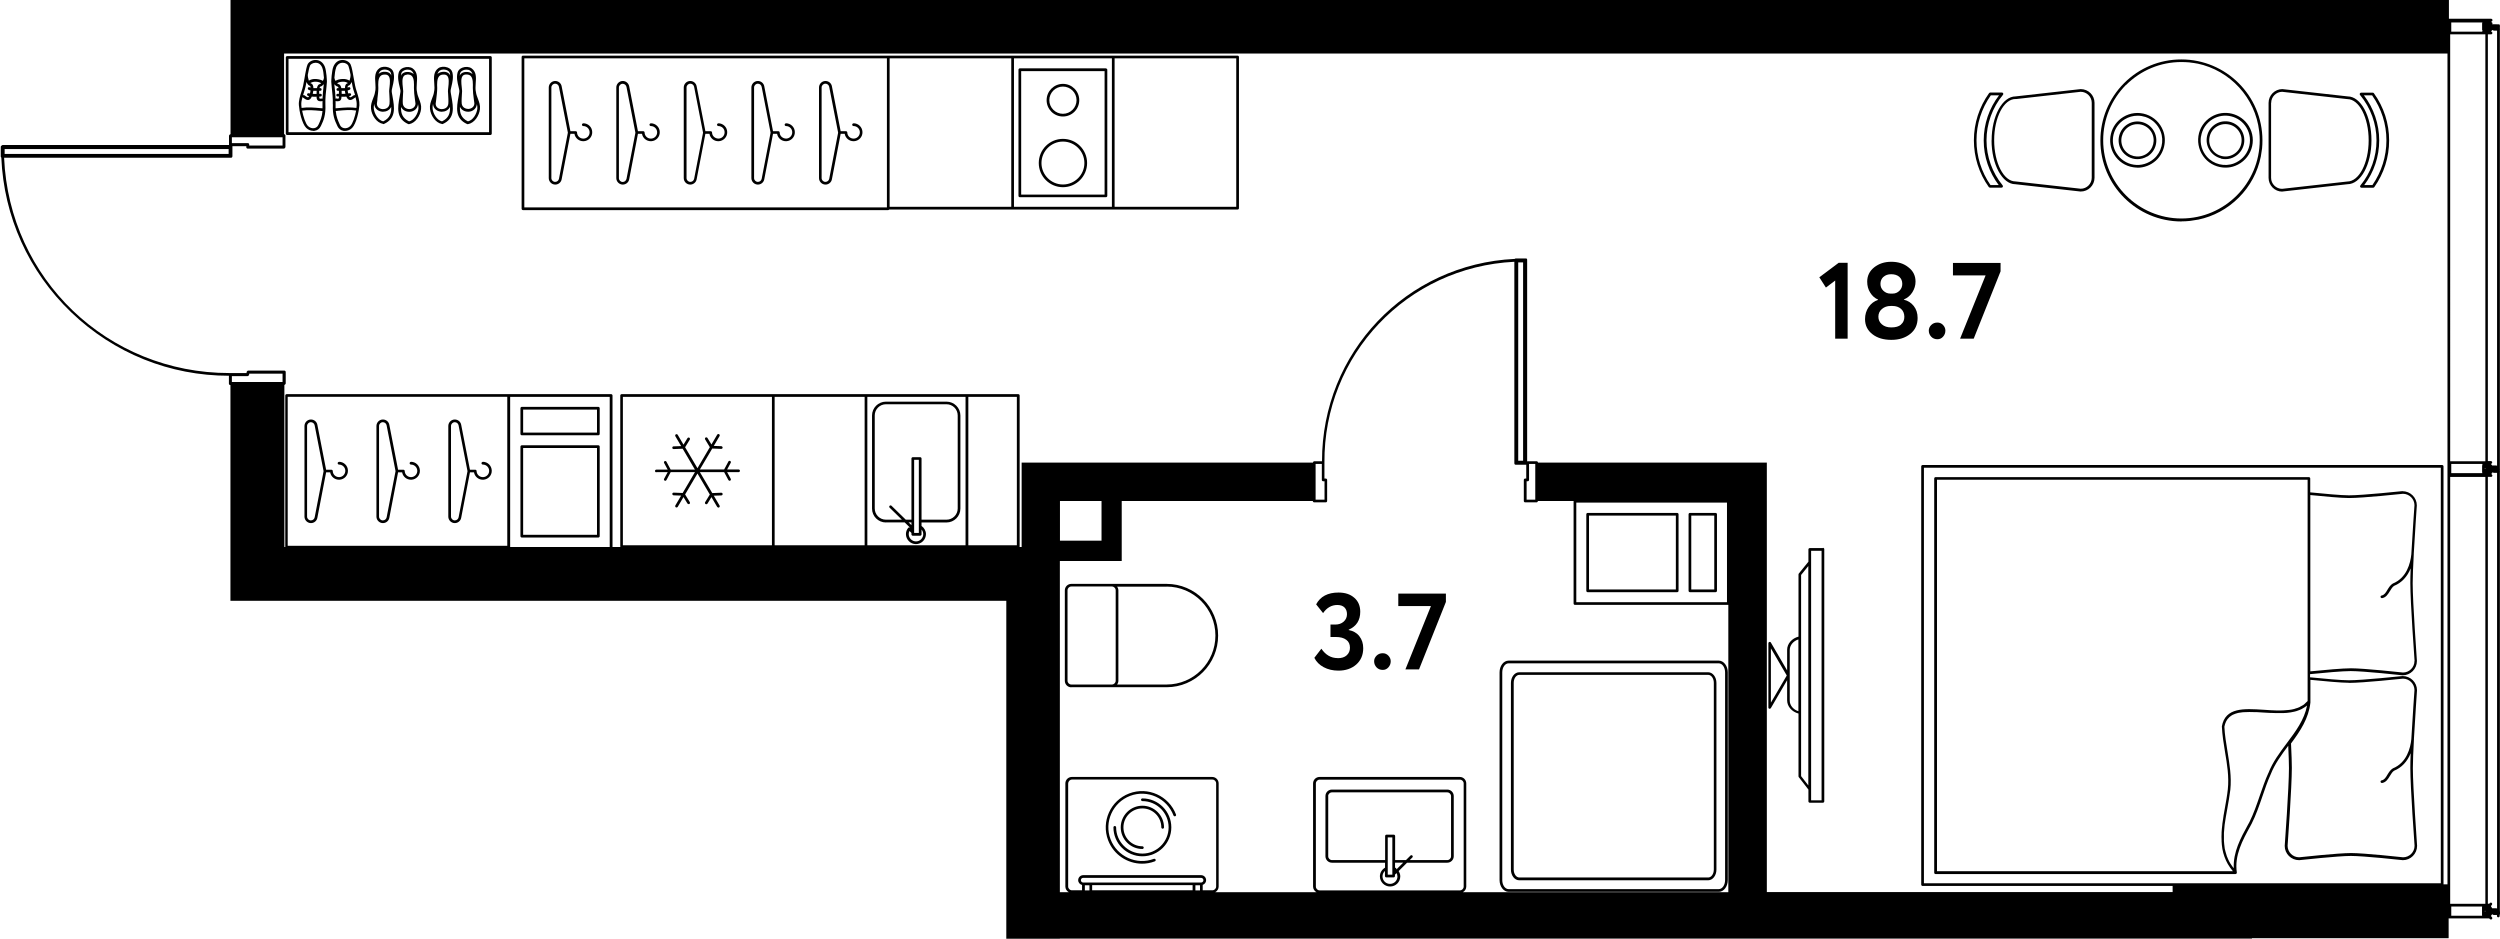<?xml version="1.0" encoding="UTF-8"?>
<svg xmlns="http://www.w3.org/2000/svg" id="_метраж" data-name="метраж" viewBox="0 0 277.01 104.1" width="1281" height="481">
  <path d="M277.13,101.07s0,0,0,0v-.03s-.01-.02-.02-.04c0,0,0,0,0-.01,0,0,0,0,0,0v-.03s0,0,0-.01c0,0,0-.01,0-.02,0,0,0,0,0,0v-48.59s.01-.02.01-.03v-.03s0-.02-.01-.03v-.16s.01-.02.01-.03v-.06s0-.02-.01-.03c0,0,0,0,0,0,0,0,0,0,0,0V3.29s.01-.02.01-.03v-.06s0-.02-.01-.03v-.15s.01-.02.01-.03v-.06s0-.02-.01-.03h0s0,0,0-.01c0,0,0-.01,0-.02,0,0,0,0,0-.01v-.04s0,0,0-.01c0-.03-.01-.05-.03-.07,0,0,0-.02-.01-.02,0,0,0,0,0,0,0,0-.02,0-.03-.01,0,0,0-.01-.02-.01,0,0,0,0-.01,0-.01,0-.02-.01-.04-.01,0,0,0,0,0,0,0,0,0,0-.01,0-.02,0-.04.01-.05.02-.04-.02-.08-.03-.11-.01,0,0-.02,0-.03,0-.01,0-.02-.01-.03-.01h-.49s.04-.05.04-.09c0-.07-.05-.13-.12-.15v-.07c.07-.01.12-.07.12-.15,0-.08-.07-.15-.15-.15h-4.68V0H25.45v14.88h0c-.06,0-.09.04-.12.08-.03.03-.05.06-.05.11v.99s0,.01,0,.02H.19s-.07.01-.1.04h0s0,.02,0,.02t0,0s0,0,0,0c-.07.01-.12.08-.12.15v1.05s0,.01,0,.02c0,.03.01.05.03.07h0s0,.01.01.02H0s0,0,0,0H0s0,0,0,0H0s.02.01.03.02c.28,6.54,3.02,12.63,7.75,17.16,4.73,4.54,10.94,7.04,17.49,7.04v.88c0,.08.07.15.15.15h.02v20.42h0v3.51h86.04v37.47h5.94v-41.89h6.86v-6.65h21.19c0,.08.07.15.15.15h1.29c.08,0,.15-.07.15-.15v-2.34c0-.08-.07-.15-.15-.15h-.15v-1.77s0,0,0,0c0,0,0,0,0,0-.08-11.95,9.15-21.68,21.06-22.27v22.37s0,0,0,0h0s.02.07.04.09c0,0,0,0,0,0,0,0,.01.01.02.02h0s.05.03.08.03h0s0,0,.01,0h1.11s.01,0,.02,0c.02,0,.03,0,.04-.02v1.55h-.12c-.08,0-.15.07-.15.15v2.34c0,.08.07.15.15.15h1.26c.08,0,.15-.07.15-.15h0s3.97,0,3.97,0c0,.01-.01.02-.01.03v11.34c0,.08.07.15.15.15h17.01s0,0,0,0v31.86h-29.44c.22-.12.38-.35.38-.62v-11.44c0-.4-.32-.72-.72-.72h-15.55c-.4,0-.72.32-.72.72v11.44c0,.27.16.5.38.62h-11.23c.22-.12.38-.35.38-.62v-11.44c0-.4-.32-.72-.72-.72h-15.56c-.4,0-.72.32-.72.72v11.44c0,.27.16.5.38.62h-1v5.15h132.21v-.05h21.81v-2.19h4.5l.08.08s.07.04.11.04.08-.01.11-.04c.03-.03.04-.07.04-.11s-.01-.08-.04-.11l-.08-.08v-.12l.08-.08s0-.02,0-.03c0,0,.01,0,.02,0,.01,0,.02.01.03.01,0,0,.02,0,.03,0,0,0,0,0,0,0,0,0,.02,0,.02,0,0,0,0,0,0,0,.03.04.07.06.11.06,0,0,0,0,.01,0,0,0,0,0,.02,0,.01,0,.02,0,.03-.01.01,0,.02.01.03.01,0,0,0,0,.01,0,0,0,0,0,.02,0s0,0,.02,0c0,0,0,0,.01,0,.01,0,.02,0,.03-.01.01,0,.02.01.03.01,0,0,0,0,.02,0,0,0,0,0,.01,0,.01,0,.02,0,.03-.01.01,0,.02.01.03.01,0,0,0,0,.02,0,0,0,0,0,.01,0,0,0,.01,0,.02,0v.11c0,.08.07.15.15.15s.15-.07.15-.15v-.12s0-.01,0-.02c.03-.03.05-.06.05-.11v-.09s0,0,0-.01l-.03-.16ZM145.81,86.88c0-.23.19-.42.42-.42h15.55c.23,0,.42.19.42.42v11.44c0,.23-.19.42-.42.42h-15.55c-.23,0-.42-.19-.42-.42v-11.44ZM271.72,2.49h3.45s-.03.06-.03.09v.72s.02.08.04.11h.02s-.05.07-.06.1h-3.42v-1.02ZM275.29,3.81h.21v47.34h-3.9V3.81h3.69ZM276.13,3.81c.08,0,.15-.07.15-.15,0-.07-.05-.13-.12-.15v-.07s.08-.05.1-.1h0s.02,0,.02,0c0,0,0,0,0,0,.01,0,.02,0,.03-.01.01,0,.02.01.03.01,0,0,0,0,0,0,.03.03.07.06.11.06,0,0,0,0,.01,0,0,0,0,0,.02,0,.01,0,.02,0,.03-.01.01,0,.02.01.03.01,0,0,0,0,.01,0,0,0,0,0,.02,0,.01,0,.02,0,.03-.01.01,0,.02.01.03.01,0,0,0,0,.01,0,0,0,0,0,.02,0s0,0,.02,0c0,0,0,0,.01,0,.01,0,.02,0,.03-.01.01,0,.02.01.03.01,0,0,0,0,.02,0,0,0,0,0,.01,0,0,0,.01,0,.02,0v48.26s-.05-.04-.09-.04h-.46c-.01-.06-.05-.1-.11-.12v-.07c.07-.01.12-.07.12-.15,0-.08-.07-.15-.15-.15h-.33V3.81h.33ZM275.2,51.54h-.02s-.04.08-.04.12v.72s.01.06.03.09h-3.45v-1.02h3.42s.03.07.06.09ZM275.44,51.93h.06v.06h-.06v-.06ZM276.13,52.89c.06,0,.12-.04.14-.09s.01-.12-.03-.16l-.08-.08v-.03c.07-.01.12-.07.12-.15h0s0,0,.01,0c0,0,.02,0,.03,0,0,0,0,0,0,0,0,0,.02,0,.02,0,0,0,0,0,0,0,.03.04.07.06.11.06,0,0,0,0,.01,0,0,0,0,0,.02,0,.01,0,.02,0,.03-.01.01,0,.02.01.03.01,0,0,0,0,.01,0,0,0,0,0,.02,0s0,0,.02,0c0,0,0,0,.01,0,.01,0,.02,0,.03-.01.01,0,.02.01.03.01,0,0,0,0,.02,0,0,0,0,0,.01,0,.01,0,.02,0,.03-.01.01,0,.02.01.03.01,0,0,0,0,.02,0,0,0,0,0,.01,0,0,0,.01,0,.02,0v48.32s-.05-.04-.09-.04h-.46s-.01-.05-.03-.08l-.08-.08v-.12l.08-.08s.04-.07.04-.11-.01-.08-.04-.11c-.06-.06-.15-.06-.21,0l-.08.08h-.15v-47.34h.33ZM271.6,52.89h3.9v47.34h-3.9v-47.34ZM275.44,101.01h.06v.06h-.06v-.06ZM27.52,16.14v-.12c0-.08-.07-.15-.15-.15h-1.77v-.65h5.62v.92h-3.7ZM.4,16.53h24.84v.54H.4v-.54ZM27.47,41.63s.05-.06.05-.11v-.08h3.7v.92h-5.62v-.65h1.75c.05,0,.09-.03.12-.08ZM31.79,60.53v-16.53h24.35v16.53h-24.35ZM67.5,60.66h-11.04v-16.65h11.04v16.65ZM95.77,44.01v16.46h-9.98v-16.46h9.98ZM112.65,44.01v16.46h-5.38v-16.46h5.38ZM106.96,60.47h-10.89v-16.46h10.89v16.46ZM85.49,60.47h-16.53v-16.46h16.53v16.46ZM122.04,59.96h-4.61v-4.4h4.61v4.4ZM146.77,55.41h-.99v-3.96h.69v1.77c0,.08.07.15.15.15h.15v2.04ZM168.79,51.09h-.54v-21.99h.54v21.99ZM170.14,55.41h-.96v-2.04h.12c.08,0,.15-.07.15-.15v-1.77h.69v3.96ZM191.4,66.78h-16.71v-11.04h16.71v11.04ZM195.82,55.56h0v-4.26h-25.38c0-.08-.07-.15-.15-.15h-.99s-.04.02-.06.02v-22.37h0s-.01-.07-.03-.09h0s0,0,0-.01t0,0s0,0-.01-.01h0s-.05-.03-.08-.03c0,0-.01,0-.02,0h-1.11s-.01,0-.02,0c-.02,0-.04.01-.06.02h0s-.01,0-.02.01h0s-.01.01-.02.02h0s0,0,0,0c-12.04.57-21.39,10.38-21.38,22.44h-.85c-.08,0-.15.07-.15.15h-29.14s-3.17,0-3.17,0v9.36h-.24s.02-.02.02-.04v-16.76c0-.08-.07-.15-.15-.15h-43.99c-.08,0-.15.07-.15.15v16.76s.01.03.02.04h-.88v-16.8c0-.08-.07-.15-.15-.15h-11.34s0,0,0,0c0,0,0,0,0,0h-24.65c-.08,0-.15.07-.15.15v16.8h-.1v-17.97s.08-.03.1-.07c.03-.03.05-.06.05-.11v-1.26c0-.08-.07-.15-.15-.15h-4.02c-.06,0-.09.04-.12.08-.03.03-.05.06-.05.11v.08h-1.75s0,0,0,0c0,0,0,0,0,0h0c-.05,0-.11,0-.16,0C11.82,41.37.92,30.93.34,17.49h25.18s0,0,0,0c.04,0,.07-.01.09-.04h0s0,0,.01-.01h0s0,0,0,0h0s0,0,0,0t0,0s.03-.05.04-.09h0s0,0,0-.01v-1.11s0-.01,0-.02c0,0,0,0,0,0h1.54v.12c0,.08.07.15.15.15h4.02c.06,0,.09-.03.12-.08.03-.03.05-.06.05-.11v-1.26c0-.08-.07-.15-.15-.15h0V5.94h239.91v92.13h-.44v-46.35c0-.08-.07-.15-.15-.15h-57.62c-.08,0-.15.07-.15.15v46.38c0,.08.07.15.15.15h27.73v.68h-45v-43.38ZM213.24,97.95v-46.08h57.32v46.08h-57.32ZM121,98.73v-.57h11.14v.57h-11.14ZM132.45,98.17h.51v.57h-.51v-.57ZM133.08,97.87h-13.07c-.14,0-.26-.11-.26-.26s.11-.26.26-.26h13.07c.14,0,.26.12.26.26s-.12.26-.26.26ZM120.19,98.17h.51v.57h-.51v-.57ZM118.35,86.87c0-.23.19-.42.42-.42h15.56c.23,0,.42.19.42.42v11.44c0,.23-.19.42-.42.42h-1.07v-.6c.22-.08.38-.28.38-.52,0-.31-.25-.56-.56-.56h-13.07c-.31,0-.56.25-.56.56,0,.26.19.47.43.53v.59h-1.12c-.23,0-.42-.19-.42-.42v-11.44ZM271.72,101.55v-1.02h3.42s0,.02,0,.03c0,.02-.01.04-.01.06v.84s0,.04.01.06c0,0,0,.02,0,.03h-3.42Z"/>
  <path d="M266.34,54.46h0s-4.45.47-5.95.47h-.02c-.86,0-2.78-.18-4.29-.33v-1.54c0-.08-.07-.15-.15-.15h-41.4c-.08,0-.15.07-.15.15v43.72c0,.08.07.15.15.15h33.26s.04,0,.07-.02c.03-.02.05-.04.07-.07,0,0,0,0,0,0,0,0,0,0,0-.01,0-.02.02-.05.01-.07-.28-1.91.63-3.56,1.51-5.17l.14-.26c.48-.95.83-1.99,1.18-3,.28-.82.57-1.68.93-2.47.45-1.15,1.2-2.17,1.94-3.16.05,1.11.08,1.95.08,2.48,0,2.13-.46,8.55-.47,8.62,0,0,0,0,0,.01,0,.87.71,1.58,1.6,1.58h0s4.32-.47,5.74-.47,5.7.46,5.76.47c.87,0,1.58-.71,1.58-1.59,0-.06-.47-6.49-.47-8.62,0-.71.05-1.91.12-3.19,0-.02,0-.04,0-.06,0,0,0,0,0-.01.14-2.52.34-5.32.34-5.37,0-.87-.71-1.58-1.6-1.58h0s-4.45.47-5.95.47h-.02c-.86,0-2.78-.18-4.29-.33v-.35c1.59-.16,3.61-.34,4.51-.34,1.42,0,5.7.46,5.76.47.87,0,1.58-.71,1.58-1.59,0-.06-.47-6.49-.47-8.62,0-.71.05-1.91.12-3.19,0-.02,0-.04,0-.06,0,0,0,0,0-.01.14-2.52.34-5.32.34-5.37,0-.87-.71-1.58-1.6-1.58ZM214.69,96.62v-43.42h41.1v24.54c-.07.08-.14.14-.21.2-.07.06-.13.13-.2.19-.1.08-.22.13-.33.19-.06.03-.11.07-.17.1-.14.07-.3.11-.46.16-.04.01-.07.03-.11.04-.19.05-.39.09-.6.11,0,0,0,0-.01,0-.86.11-1.83.05-2.77-.02-2.2-.14-4.27-.28-4.65,1.84.04.95.2,1.91.35,2.84.23,1.35.46,2.75.31,4.14-.07.67-.2,1.37-.32,2.05-.05.3-.11.6-.16.91,0,0,0,.01,0,.02-.05.29-.09.59-.13.88,0,.02,0,.04,0,.06-.04.28-.06.57-.08.85,0,.03,0,.05,0,.08-.01.27-.02.55,0,.82,0,.03,0,.07,0,.1.01.26.04.53.08.79,0,.04.01.07.02.11.05.26.11.51.2.75.01.04.03.07.04.11.09.25.2.49.33.72.02.04.04.07.06.1.14.24.3.47.49.69.01.01.02.03.03.04h-32.77ZM251.43,85.74c-.36.79-.65,1.65-.94,2.48-.34,1-.7,2.04-1.16,2.96l-.14.25c-.83,1.51-1.67,3.06-1.59,4.85-.05-.07-.11-.13-.16-.2-.08-.11-.16-.23-.23-.34-.09-.14-.16-.29-.23-.44-.05-.12-.11-.24-.15-.36-.05-.15-.1-.31-.14-.47-.03-.12-.06-.24-.09-.36-.03-.16-.05-.33-.06-.5-.01-.12-.03-.24-.03-.36,0-.18,0-.36,0-.54,0-.12,0-.23,0-.35.01-.19.03-.39.05-.58.01-.11.02-.21.03-.32.03-.22.06-.44.1-.66.01-.08.02-.16.04-.25.05-.3.1-.6.16-.9.12-.69.25-1.39.33-2.07.15-1.43-.09-2.85-.31-4.22-.15-.92-.31-1.87-.35-2.77.04-.21.1-.38.17-.54.02-.05.05-.09.07-.13.06-.11.13-.21.22-.29.03-.03.06-.07.09-.1.12-.1.24-.19.39-.27.02,0,.04-.02.06-.02.13-.06.27-.11.42-.15.05-.01.11-.02.16-.04.14-.03.28-.05.43-.06.05,0,.09-.01.14-.01.2-.01.4-.02.62-.02.15,0,.31,0,.47.01.1,0,.2,0,.3,0,.26.01.53.03.8.05.24.02.48.03.72.04.03,0,.06,0,.1,0,.21.01.41.02.61.02.06,0,.12,0,.18,0,.17,0,.34,0,.51,0,.08,0,.15,0,.22-.01.15,0,.3-.02.45-.04.08,0,.16-.02.23-.03.14-.02.27-.05.4-.08.08-.02.16-.04.23-.06.12-.04.24-.08.36-.13.07-.03.15-.06.22-.1.11-.06.21-.12.32-.19.07-.05.13-.09.2-.14.03-.02.05-.03.08-.06-.31,1.59-1.26,2.86-2.26,4.19-.77,1.03-1.56,2.08-2.03,3.3ZM260.38,75.73h.02c1.51,0,5.79-.45,5.96-.47.71,0,1.28.58,1.28,1.27,0,.04-.21,2.9-.35,5.45-.1.97-.5,2.6-2.05,3.23-.28.17-.44.44-.6.7-.18.31-.34.57-.64.63-.08.01-.14.09-.12.17.01.07.08.12.15.12,0,0,.02,0,.03,0,.43-.08.64-.43.85-.77.15-.24.28-.47.47-.59.84-.34,1.46-1.01,1.84-1.94-.03.65-.04,1.22-.04,1.63,0,2.14.46,8.57.47,8.63,0,.71-.58,1.28-1.27,1.28-.18-.02-4.34-.47-5.77-.47s-5.6.45-5.76.47c-.71,0-1.28-.57-1.28-1.28.02-.22.47-6.52.47-8.63,0-.57-.03-1.48-.09-2.71,1.03-1.39,1.96-2.78,2.15-4.54v-2.52c1.51.15,3.42.33,4.29.33ZM267.64,73.3c0,.71-.58,1.28-1.27,1.28-.18-.02-4.34-.47-5.77-.47-.91,0-2.92.18-4.51.34v-19.55c1.51.15,3.42.33,4.29.33h.02c1.51,0,5.79-.45,5.96-.47.71,0,1.28.58,1.28,1.27,0,.04-.21,2.9-.35,5.45-.1.97-.5,2.6-2.05,3.23-.28.17-.44.44-.6.7-.18.31-.34.57-.64.63-.08.01-.14.09-.12.17.01.07.08.12.15.12,0,0,.02,0,.03,0,.43-.08.64-.43.85-.77.15-.24.28-.47.47-.59.84-.34,1.46-1.01,1.84-1.94-.03.65-.04,1.22-.04,1.63,0,2.14.46,8.57.47,8.63Z"/>
  <path d="M202.04,60.78h-1.46c-.08,0-.15.07-.15.15v1.36l-1.07,1.32s-.03.06-.03.09v6.9c-.73.19-1.26.78-1.26,1.47v2.28l-1.8-3.09c-.03-.06-.1-.09-.17-.07-.07.02-.11.08-.11.14v7.13c0,.07.05.13.11.14.01,0,.03,0,.04,0,.05,0,.1-.03.13-.08l1.8-3.09v2.23c0,.69.53,1.28,1.26,1.47v6.96s.01.07.03.09l1.07,1.38v1.31c0,.08.07.15.15.15h1.46c.08,0,.15-.07.15-.15v-27.97c0-.08-.07-.15-.15-.15ZM196.27,77.93v-6.03l1.76,3.01-1.76,3.01ZM198.36,77.7v-5.62c0-.52.4-1,.96-1.17v7.96c-.56-.17-.96-.65-.96-1.17ZM199.62,86.07v-22.31l.8-.99v24.33l-.8-1.03ZM201.89,88.75h-1.16v-27.67h1.16v27.67Z"/>
  <path d="M94.54,13.68c-.08,0-.15.07-.15.15,0,.08.07.15.15.15.38,0,.69.3.7.68,0,.38-.28.69-.66.71-.01,0-.03,0-.04,0-.36,0-.66-.27-.69-.63v-.04c0-.08-.07-.15-.15-.15h-.59l-.97-4.98c-.06-.34-.36-.59-.71-.59-.4,0-.72.33-.72.72v10.05c0,.4.33.72.72.72.35,0,.65-.25.71-.59l.97-5.04h.45c.08.47.49.82.98.82.02,0,.04,0,.05,0,.54-.03.96-.48.94-1.02-.02-.54-.45-.97-1-.97ZM91.84,19.83c-.04.2-.21.34-.42.34-.23,0-.42-.19-.42-.42v-10.05c0-.23.19-.42.42-.42.2,0,.38.14.42.35l.99,5.08-.99,5.13Z"/>
  <path d="M87.05,13.68c-.08,0-.15.07-.15.15,0,.08.07.15.15.15.38,0,.69.3.69.68.01.38-.28.69-.66.71-.37,0-.7-.26-.73-.63v-.04c0-.08-.07-.15-.15-.15h-.59l-.97-4.98c-.06-.34-.36-.59-.71-.59-.4,0-.72.33-.72.72v10.05c0,.4.33.72.72.72.35,0,.65-.25.71-.59l.97-5.04h.45c.08.47.49.82.98.82.02,0,.04,0,.05,0,.54-.03.96-.48.94-1.02-.01-.54-.45-.97-1-.97ZM84.35,19.83c-.04.2-.21.34-.42.34-.23,0-.42-.19-.42-.42v-10.05c0-.23.19-.42.42-.42.2,0,.38.14.42.35l.99,5.08-.99,5.13Z"/>
  <path d="M79.55,13.68c-.08,0-.15.07-.15.15,0,.08.07.15.15.15.38,0,.69.3.69.68.01.38-.28.69-.66.71-.38,0-.7-.26-.73-.63v-.04c0-.08-.07-.15-.15-.15h-.59l-.97-4.98c-.06-.34-.36-.59-.71-.59-.4,0-.72.33-.72.72v10.05c0,.4.33.72.72.72.35,0,.65-.25.71-.59l.97-5.04h.45c.08.47.49.82.98.82.02,0,.04,0,.05,0,.54-.03.96-.48.94-1.02-.01-.54-.45-.97-1-.97ZM76.86,19.83c-.04.2-.21.34-.42.34-.23,0-.42-.19-.42-.42v-10.05c0-.23.19-.42.42-.42.2,0,.38.14.42.35l.99,5.08-.99,5.13Z"/>
  <path d="M72.06,13.68c-.08,0-.15.07-.15.15,0,.08.07.15.15.15.38,0,.69.3.7.68.01.38-.28.69-.66.71-.01,0-.03,0-.04,0-.36,0-.66-.27-.69-.63v-.04c0-.08-.07-.15-.15-.15h-.59l-.97-4.98c-.07-.34-.36-.59-.71-.59-.4,0-.72.33-.72.72v10.05c0,.4.33.72.72.72.35,0,.65-.25.71-.59l.97-5.04h.45c.08.47.49.82.98.82.02,0,.04,0,.05,0,.54-.03.96-.48.94-1.02-.01-.54-.45-.97-1-.97ZM69.36,19.83c-.04.2-.21.35-.42.35-.23,0-.42-.19-.42-.42v-10.05c0-.23.19-.42.42-.42.2,0,.38.15.42.35l.99,5.08-.99,5.13Z"/>
  <path d="M64.57,13.68c-.08,0-.15.07-.15.15,0,.08.07.15.15.15.38,0,.69.3.7.68.01.38-.28.69-.66.71-.01,0-.03,0-.04,0-.36,0-.66-.27-.69-.63v-.04c0-.08-.07-.15-.15-.15h-.59l-.97-4.98c-.06-.34-.36-.59-.71-.59-.4,0-.72.33-.72.72v10.05c0,.4.33.72.72.72.35,0,.65-.25.71-.59l.97-5.04h.45c.08.47.49.82.98.82.02,0,.04,0,.05,0,.54-.03.96-.48.94-1.02-.01-.54-.45-.97-1-.97ZM61.87,19.83c-.04.2-.21.34-.42.34-.23,0-.42-.19-.42-.42v-10.05c0-.23.19-.42.42-.42.2,0,.38.14.42.35l.99,5.08-.99,5.13Z"/>
  <path d="M53.43,51.22c-.08,0-.15.07-.15.15s.07.15.15.15c.38,0,.69.3.7.68s-.28.69-.66.71c-.01,0-.03,0-.04,0-.36,0-.66-.27-.69-.63v-.04c0-.08-.07-.15-.15-.15h-.59l-.97-4.98c-.06-.34-.36-.59-.71-.59-.4,0-.72.33-.72.72v10.05c0,.4.33.72.72.72.35,0,.65-.25.71-.59l.97-5.04h.45c.08.47.49.82.98.82.02,0,.04,0,.05,0,.54-.03.96-.48.94-1.02-.02-.54-.45-.97-1-.97ZM50.74,57.37c-.04.2-.21.34-.42.34-.23,0-.42-.19-.42-.42v-10.05c0-.23.19-.42.42-.42.2,0,.38.14.42.35l.99,5.08-.99,5.13Z"/>
  <path d="M45.46,51.22c-.08,0-.15.07-.15.15s.07.15.15.15c.38,0,.69.3.7.68s-.28.69-.66.71c-.01,0-.03,0-.04,0-.36,0-.66-.27-.69-.63v-.04c0-.08-.07-.15-.15-.15h-.59l-.97-4.98c-.06-.34-.36-.59-.71-.59-.4,0-.72.33-.72.72v10.05c0,.4.33.72.72.72.35,0,.65-.25.71-.59l.97-5.04h.45c.08.47.49.82.98.82.02,0,.04,0,.05,0,.54-.03.96-.48.94-1.02-.02-.54-.45-.97-1-.97ZM42.76,57.37c-.04.2-.21.34-.42.34-.23,0-.42-.19-.42-.42v-10.05c0-.23.19-.42.42-.42.2,0,.38.14.42.35l.99,5.08-.99,5.13Z"/>
  <path d="M37.48,51.22c-.08,0-.15.07-.15.15s.07.15.15.15c.38,0,.69.3.7.68,0,.38-.28.69-.66.71-.01,0-.03,0-.04,0-.36,0-.66-.27-.69-.63v-.04c0-.08-.07-.15-.15-.15h-.59l-.97-4.98c-.06-.34-.36-.59-.71-.59-.4,0-.72.33-.72.72v10.05c0,.4.33.72.72.72.35,0,.65-.25.71-.59l.97-5.04h.45c.08.47.49.82.98.82.02,0,.04,0,.05,0,.54-.03.96-.48.94-1.02-.01-.54-.45-.97-1-.97ZM34.78,57.37c-.04.2-.21.34-.42.34-.23,0-.42-.19-.42-.42v-10.05c0-.23.19-.42.42-.42.2,0,.38.14.42.35l.99,5.08-.99,5.13Z"/>
  <path d="M72.67,52.36h1.26l-.4.74c-.04.07-.01.16.06.2.02.01.05.02.07.02.05,0,.11-.03.13-.08l.47-.88h2.69l-1.36,2.31-1-.04s0,0,0,0c-.08,0-.15.06-.15.14,0,.08.06.15.14.16l.84.03-.64,1.09c-.04.07-.02.16.05.21.02.01.05.02.08.02.05,0,.1-.03.13-.07l.64-1.09.44.72s.08.07.13.07c.03,0,.05,0,.08-.02.07-.04.09-.13.05-.21l-.52-.85,1.37-2.32,1.37,2.33-.52.85c-.04.07-.02.16.05.21.02.01.05.02.08.02.05,0,.1-.03.13-.07l.44-.72.64,1.09s.08.07.13.07c.03,0,.05,0,.08-.02.07-.04.09-.13.05-.21l-.64-1.09.84-.03c.08,0,.15-.07.14-.16,0-.08-.07-.14-.15-.14,0,0,0,0,0,0l-1,.04-1.37-2.32h2.69l.47.88s.08.08.13.08c.02,0,.05,0,.07-.02.07-.04.1-.13.06-.2l-.4-.74h1.27c.08,0,.15-.07.15-.15s-.07-.15-.15-.15h-1.27l.4-.74c.04-.07.01-.16-.06-.2-.07-.04-.17-.01-.2.06l-.47.88h-2.69l1.37-2.32,1,.04s0,0,0,0c.08,0,.15-.06.15-.14,0-.08-.06-.15-.14-.16l-.84-.03.64-1.09c.04-.07.02-.16-.05-.21-.07-.04-.16-.02-.21.05l-.64,1.09-.44-.72c-.04-.07-.14-.09-.21-.05-.07.04-.09.13-.05.21l.52.86-1.37,2.33-1.37-2.32.52-.85c.04-.07.02-.16-.05-.21-.07-.04-.16-.02-.21.05l-.44.72-.64-1.09c-.04-.07-.14-.1-.21-.05-.07.04-.09.13-.05.21l.64,1.09-.84.03c-.08,0-.15.07-.14.16,0,.08.07.14.15.14,0,0,0,0,0,0l1-.04,1.36,2.32h-2.69l-.47-.88c-.04-.07-.13-.1-.2-.06-.07.04-.1.13-.06.2l.4.74h-1.26c-.08,0-.15.07-.15.15s.07.15.15.15Z"/>
  <path d="M98.13,57.93h2.08l.62.61h0s.13.12.13.12h0s-.14-.13-.14-.13c-.03-.03-.07-.06-.12-.04-.04,0-.08.02-.11.06-.16.2-.24.43-.24.68,0,.61.5,1.11,1.11,1.11s1.11-.5,1.11-1.11c0-.36-.19-.7-.49-.9v-.39h2.77c.85,0,1.54-.69,1.54-1.54v-10.32c0-.85-.69-1.54-1.54-1.54h-6.72c-.85,0-1.54.69-1.54,1.54v10.32c0,.85.69,1.54,1.54,1.54ZM101.78,57.78v1.32h-.52v-8.11h.52v6.78ZM100.96,58.24l-.32-.31h.32v.31ZM102.27,59.23c0,.44-.36.81-.8.81s-.81-.36-.81-.81c0-.12.03-.24.08-.35l.22.22v.16c0,.08.07.15.15.15h.82c.08,0,.15-.07.15-.15v-.54c.12.14.19.32.19.52ZM96.89,46.07c0-.68.56-1.24,1.24-1.24h6.72c.69,0,1.24.56,1.24,1.24v10.32c0,.69-.56,1.24-1.24,1.24h-2.77v-6.78c0-.08-.07-.15-.15-.15h-.82c-.08,0-.15.07-.15.15v6.78h-.63l-1.58-1.54c-.06-.06-.15-.06-.21,0-.06.06-.06.15,0,.21l1.36,1.33h-1.77c-.69,0-1.24-.56-1.24-1.24v-10.32Z"/>
  <path d="M122.53,7.58h-9.55c-.08,0-.15.07-.15.15v13.99c0,.08.07.15.15.15h9.55c.08,0,.15-.07.15-.15V7.74c0-.08-.07-.15-.15-.15ZM122.38,21.58h-9.25V7.89h9.25v13.69Z"/>
  <path d="M117.76,20.76c1.48,0,2.68-1.2,2.68-2.68s-1.2-2.68-2.68-2.68-2.68,1.2-2.68,2.68,1.2,2.68,2.68,2.68ZM117.76,15.7c1.31,0,2.38,1.07,2.38,2.38s-1.07,2.38-2.38,2.38-2.38-1.07-2.38-2.38,1.07-2.38,2.38-2.38Z"/>
  <path d="M117.76,12.92c1,0,1.81-.81,1.81-1.81s-.81-1.81-1.81-1.81-1.81.81-1.81,1.81.81,1.81,1.81,1.81ZM117.76,9.6c.83,0,1.51.68,1.51,1.51s-.68,1.51-1.51,1.51-1.51-.68-1.51-1.51.68-1.51,1.51-1.51Z"/>
  <path d="M137.13,6.17H57.88c-.08,0-.15.07-.15.15v16.83c0,.08.07.15.15.15h40.51s.09-.03.11-.06h38.63c.08,0,.15-.07.15-.15V6.32c0-.08-.07-.15-.15-.15ZM58.03,6.47h40.21v16.53h-40.21V6.47ZM98.54,6.47h13.49v16.46h-13.49V6.47ZM112.33,22.93V6.47h10.86v16.46h-10.86ZM136.98,22.93h-13.49V6.47h13.49v16.46Z"/>
  <path d="M54.27,6.22h-22.54c-.08,0-.15.07-.15.15v8.45c0,.08.07.15.15.15h22.54c.08,0,.15-.07.15-.15V6.37c0-.08-.07-.15-.15-.15ZM54.12,14.66h-22.24V6.52h22.24v8.15Z"/>
  <path d="M44.28,9.94c.02.11.03.22,0,.34-.02.15-.05.3-.08.46-.21,1.18-.42,2.4.96,3.02.02,0,.04.01.06.01,0,0,.02,0,.03,0,.73-.13,1.25-.95,1.33-1.67.05-.42-.09-.79-.23-1.15-.09-.24-.18-.46-.21-.71-.08-.3-.05-.66-.03-1,.05-.63.09-1.27-.47-1.66-.25-.17-.66-.2-1-.07-.28.1-.48.3-.54.54-.15.55-.01,1.1.11,1.6.03.1.05.21.07.31ZM45.03,8.26c.22,0,.4.04.52.16.28.28.25.88.24,1.33h0s0,.01,0,.02c0,.38.05.82.11,1.25.02.17.04.33.06.46,0,.39-.32.59-.63.62-.32.01-.7-.15-.77-.57-.03-.35,0-.72.02-1.08,0-.11.01-.21.02-.33,0-.12-.02-.27-.04-.44-.05-.44-.11-.99.11-1.25.08-.09.2-.14.36-.15ZM46.29,12.06c-.07.58-.48,1.27-1.04,1.4-.75-.35-.92-.92-.89-1.6.18.37.55.54.9.54.03,0,.05,0,.08,0,.42-.03.85-.31.9-.85.04.17.07.34.05.52ZM44.75,7.78c.11-.04.23-.06.34-.06.15,0,.29.03.39.1.15.1.23.24.28.4-.18-.17-.43-.25-.74-.24-.25.01-.44.1-.58.25-.04.05-.07.12-.09.18,0-.1.02-.19.04-.28.05-.2.25-.3.36-.34Z"/>
  <path d="M42.37,13.76s.02,0,.03,0c.02,0,.04,0,.06-.01,1.38-.62,1.17-1.84.96-3.02-.03-.15-.05-.31-.08-.46h0c-.02-.11-.02-.23,0-.34.02-.1.05-.21.07-.31.12-.49.25-1.05.11-1.6-.07-.25-.26-.44-.54-.54-.34-.13-.76-.09-1,.07-.56.39-.52,1.04-.47,1.66.01.16.02.33.02.49,0,0,0,.02,0,.03,0,.17-.01.34-.06.5-.03.23-.12.45-.21.69-.14.36-.28.73-.23,1.15.08.72.6,1.54,1.33,1.67ZM41.73,11.01c.05-.41.11-.84.11-1.22,0-.02,0-.03,0-.05-.02-.44-.04-1.04.24-1.31.11-.11.26-.16.47-.16.02,0,.04,0,.06,0,.16,0,.28.06.36.15.22.25.16.81.11,1.25-.02.17-.04.32-.04.45,0,.11.01.21.02.32.02.36.05.73.02,1.08-.06.44-.43.59-.77.58-.32-.02-.63-.22-.63-.6.02-.15.04-.31.06-.48ZM42.15,7.81c.09-.06.24-.1.39-.1.11,0,.23.02.34.06.11.04.3.14.36.34.03.09.03.19.04.28-.03-.06-.05-.13-.09-.18-.14-.16-.33-.24-.58-.25-.3-.02-.56.07-.74.24.05-.15.13-.29.28-.4ZM41.39,11.55c.04.53.48.81.9.84.03,0,.05,0,.08,0,.35,0,.72-.17.9-.54.03.68-.13,1.25-.89,1.61-.56-.13-.97-.82-1.04-1.4-.02-.18,0-.35.04-.52Z"/>
  <path d="M50.81,9.94c.02.11.03.22,0,.34-.02.15-.05.3-.08.46-.21,1.18-.42,2.4.96,3.02.02,0,.04.01.06.01,0,0,.02,0,.03,0,.73-.13,1.25-.95,1.33-1.67.05-.42-.09-.79-.23-1.16-.09-.24-.18-.46-.21-.71-.08-.3-.05-.66-.03-1,.05-.63.09-1.27-.47-1.66-.25-.17-.66-.2-1-.07-.29.11-.48.3-.54.54-.15.55-.01,1.11.11,1.6.03.1.05.21.07.31ZM51.56,8.26c.23,0,.4.04.52.16.28.28.25.88.24,1.33h0s0,0,0,0c0,.39.05.83.11,1.25.02.17.04.33.06.46,0,.39-.32.59-.63.62-.34.01-.7-.15-.77-.57-.03-.35,0-.72.02-1.08,0-.11.01-.21.02-.33,0-.12-.02-.27-.04-.44-.05-.44-.11-1,.11-1.25.08-.09.2-.14.36-.15ZM52.82,12.06c-.07.58-.48,1.27-1.04,1.4-.75-.36-.92-.92-.89-1.61.18.37.55.54.9.54.03,0,.06,0,.08,0,.42-.03.85-.31.9-.85.04.17.07.34.05.52ZM51.27,7.78c.11-.04.23-.06.34-.06.15,0,.29.03.39.1.15.1.23.24.28.4-.18-.18-.44-.26-.74-.24-.25.01-.44.1-.58.25-.04.05-.07.12-.09.18,0-.1.02-.19.04-.28.05-.2.25-.3.36-.34Z"/>
  <path d="M48.9,13.76s.02,0,.03,0c.02,0,.04,0,.06-.01,1.38-.62,1.17-1.84.96-3.02-.03-.15-.05-.3-.08-.46-.02-.12-.02-.23,0-.34.02-.1.05-.2.07-.31.12-.49.25-1.05.11-1.6-.07-.25-.26-.44-.54-.54-.35-.13-.76-.09-1,.07-.56.39-.52,1.04-.47,1.66.03.34.05.7-.03,1.02-.03.23-.12.45-.21.69-.14.36-.28.73-.23,1.16.08.72.6,1.54,1.33,1.67ZM48.26,11.02c.05-.42.11-.85.11-1.23,0-.01,0-.02,0-.03h0c-.02-.44-.04-1.05.24-1.33.11-.11.26-.16.46-.16.02,0,.04,0,.06,0,.16,0,.28.06.36.15.22.25.16.81.11,1.25-.02.17-.04.32-.04.45l.02.31c.02.37.05.74.02,1.09-.06.44-.43.59-.77.58-.32-.02-.63-.22-.63-.6.02-.15.04-.31.06-.47ZM48.68,7.81c.09-.06.24-.1.39-.1.11,0,.23.02.34.06.11.04.3.14.36.34.03.09.03.19.04.28-.03-.06-.05-.13-.09-.18-.14-.16-.33-.24-.58-.25-.29,0-.56.07-.74.24.05-.15.13-.29.28-.4ZM47.91,11.55c.04.53.48.81.9.84.03,0,.05,0,.08,0,.35,0,.72-.17.9-.54.03.68-.13,1.25-.89,1.61-.56-.13-.97-.82-1.04-1.4-.02-.18,0-.35.04-.52Z"/>
  <path d="M36.8,11.58c-.06,1.2.22,1.8.47,2.33l.04.09c.13.27.36.46.66.51.06,0,.12.01.17.01.29,0,.58-.12.79-.33.48-.48.77-1.89.81-2.51.03-.49-.13-1.02-.28-1.49-.08-.24-.15-.47-.19-.68-.05-.25-.1-.53-.15-.8-.11-.63-.21-1.22-.34-1.53-.11-.29-.49-.52-.89-.53h-.02c-.45,0-.81.26-1.01.73-.2.48-.24,1.63-.24,1.68,0,.09.02.29.05.58.06.54.15,1.34.12,1.93ZM37.33,10.69c.05,0,.1,0,.15.01,0,.1-.02.19-.04.22-.01.01-.07.04-.24,0-.04,0-.07,0-.1.03-.02-.47-.07-.97-.11-1.33-.01-.1-.02-.18-.03-.26.01,0,.02,0,.03.01.11.13.18.19.37.25.02,0,.04.06.07.15-.03,0-.06,0-.09,0-.08,0-.14.08-.14.16,0,.08.07.14.16.14.04,0,.08,0,.11,0,0,.09,0,.2,0,.33-.04,0-.08,0-.12,0-.08-.01-.16.05-.17.13-.01.08.05.16.13.17ZM37.78,10.42c0-.13,0-.25-.01-.35.09,0,.18,0,.27,0,.03,0,.06,0,.09,0,.01.13.04.24.06.33-.13.01-.28.02-.42.01ZM38.2,9.43c-.04.09-.06.22-.06.34-.11,0-.23,0-.35,0-.02,0-.03,0-.05,0-.07-.31-.18-.4-.28-.43-.09-.03-.13-.06-.19-.11.13-.08.31-.15.58-.17.27-.02.48.06.62.15-.02.02-.04.03-.08.04-.06.02-.14.07-.19.18ZM38.73,13.98c-.19.19-.46.28-.7.23-.2-.04-.36-.16-.44-.34l-.04-.09c-.18-.4-.37-.81-.43-1.47l.28-.03c.65-.06,1.33-.13,1.98-.02-.12.66-.37,1.44-.65,1.72ZM39.42,11.97c-.69-.1-1.38-.04-2.06.02l-.26.02c0-.14-.01-.26,0-.42,0-.12,0-.26,0-.4.02.01.03.03.05.03.05,0,.12.01.17.01.11,0,.22-.02.3-.09.11-.09.13-.24.14-.42.05,0,.11.01.16.01.12,0,.25,0,.37-.02.08.17.18.32.33.37.03,0,.07.01.1.01.18,0,.36-.13.56-.28.02-.01.02-.03.03-.05.08.31.15.62.13.9,0,.09-.02.2-.03.31ZM39.18,10.28c.03.1.06.2.09.29-.05-.03-.11-.04-.16,0-.09.07-.31.24-.4.22-.02,0-.06-.03-.11-.14.04,0,.07-.01.11-.02.08-.02.13-.1.11-.18-.02-.08-.1-.12-.18-.11-.05.01-.09.01-.14.02-.03-.1-.05-.21-.06-.33.08-.02.17-.05.24-.09.07-.04.09-.14.04-.21-.05-.07-.14-.09-.21-.04-.02.01-.06.01-.08.02,0-.09.02-.16.05-.18.21-.07.27-.18.38-.38l.03-.06c.03.16.06.33.09.48.04.22.12.46.2.71ZM37.15,7.5c.2-.47.54-.54.73-.54h.02c.31,0,.56.18.62.34,0,0,0,0,0,0,.08.2.16.58.24.99.02.12-.06.54-.1.61l-.02.04c-.2-.12-.48-.21-.81-.18-.32.02-.56.09-.74.21-.05-.09-.11-.21-.12-.34.03-.39.09-.88.19-1.12Z"/>
  <path d="M34.62,14.52c.06,0,.12,0,.18-.02.3-.05.53-.23.66-.51l.04-.08c.25-.53.53-1.13.47-2.34-.03-.58.06-1.39.12-1.93.03-.29.05-.49.05-.58,0-.05-.04-1.21-.24-1.68-.19-.46-.56-.73-1.01-.73h-.02c-.4,0-.78.24-.89.53-.09.23-.17.61-.25,1.05h0c-.03.15-.06.31-.08.47-.05.27-.1.55-.15.8-.04.21-.11.43-.19.68-.15.47-.32,1-.28,1.49.04.62.33,2.03.81,2.51.21.21.5.33.79.33ZM35.22,13.79l-.04.08c-.08.18-.24.3-.44.34-.25.05-.51-.05-.7-.23-.28-.28-.52-1.05-.65-1.71.65-.1,1.33-.04,1.98.02l.28.03c-.06.67-.25,1.08-.43,1.48ZM35.57,10.93c-.17.03-.22,0-.24,0-.03-.03-.04-.11-.04-.22.05,0,.1,0,.15-.01.08,0,.14-.08.13-.17,0-.08-.08-.14-.17-.13-.04,0-.08,0-.12,0,0-.13,0-.24,0-.33.04,0,.08,0,.11,0,.09,0,.16-.05.16-.14,0-.08-.05-.16-.14-.16-.03,0-.06,0-.09,0,.02-.09.05-.14.06-.15.19-.06.26-.12.37-.25.01,0,.02,0,.04-.01,0,.08-.02.16-.03.26-.04.37-.09.86-.11,1.33-.03-.02-.06-.03-.1-.02ZM34.57,10.4c.02-.09.04-.2.06-.33.03,0,.06,0,.1,0,.09,0,.18,0,.27,0,0,.1-.01.21-.01.35-.13,0-.28,0-.42-.01ZM35.04,9.77s-.04,0-.05,0c-.12,0-.23,0-.35,0,0-.13-.02-.25-.07-.34-.05-.11-.13-.16-.19-.18-.04-.01-.06-.02-.08-.04.15-.09.36-.16.62-.15.28.02.45.08.58.17-.05.05-.09.08-.19.11-.1.03-.21.12-.28.43ZM34.25,7.3s0,0,0,0c.06-.16.31-.33.62-.34h.02c.2,0,.54.07.73.54.1.24.16.73.19,1.13-.01.13-.07.25-.12.34-.17-.11-.41-.18-.74-.21-.34-.03-.62.06-.81.18l-.02-.04c-.04-.08-.12-.49-.1-.61.08-.41.15-.79.24-.99ZM33.78,9.57c.03-.15.06-.32.09-.48l.03.06c.11.2.17.31.38.38.03.02.04.09.05.18-.03-.01-.06,0-.08-.02-.07-.04-.16-.03-.21.04-.04.07-.02.16.04.21.07.05.16.07.24.09-.01.12-.03.23-.06.33-.05-.01-.09,0-.14-.02-.07-.02-.16.03-.18.11-.02.08.03.16.11.18.04,0,.07.01.11.02-.05.11-.09.14-.11.14,0,0-.01,0-.02,0-.09,0-.29-.15-.38-.22-.05-.04-.11-.03-.16,0,.03-.1.06-.2.09-.29.08-.25.15-.49.2-.71ZM33.44,10.76s.01.04.03.05c.2.15.38.28.56.28.03,0,.07,0,.1-.01.16-.05.26-.2.33-.37.13.02.25.02.37.02.05,0,.11,0,.16-.01,0,.18.03.33.14.42.08.07.19.09.3.09.06,0,.12,0,.17-.01.02,0,.03-.02.05-.03,0,.14,0,.27,0,.4,0,.16,0,.28,0,.42l-.26-.02c-.67-.06-1.37-.13-2.06-.02-.01-.11-.03-.21-.03-.31-.02-.29.04-.59.13-.9Z"/>
  <path d="M118.69,76.21h10.57c3.15,0,5.71-2.57,5.71-5.73s-2.56-5.73-5.71-5.73h-10.57c-.4,0-.72.32-.72.72v10.03c0,.4.32.72.72.72ZM129.26,65.05c2.98,0,5.41,2.44,5.41,5.43s-2.42,5.43-5.41,5.43h-5.49s.03-.06.05-.09c.01-.02.03-.05.04-.07.03-.08.05-.16.05-.25v-10.03c0-.09-.02-.17-.05-.25,0-.03-.02-.05-.04-.07-.02-.03-.03-.06-.05-.09h5.49ZM118.27,65.46c0-.23.19-.42.42-.42h4.5c.23,0,.42.19.42.42v10.03c0,.23-.19.42-.42.42h-4.5c-.23,0-.42-.19-.42-.42v-10.03Z"/>
  <path d="M126.53,95.78c.47,0,.95-.08,1.42-.26.08-.03.12-.12.09-.19s-.11-.11-.19-.09c-1.92.73-4.08-.25-4.81-2.17-.73-1.92.25-4.08,2.17-4.81,1.93-.73,4.08.25,4.81,2.17.03.08.12.11.19.09.08-.03.12-.12.09-.19-.79-2.08-3.12-3.13-5.19-2.34-2.08.79-3.13,3.12-2.34,5.19.61,1.61,2.15,2.6,3.77,2.6Z"/>
  <path d="M126.57,88.54c-.08,0-.15.07-.15.15s.07.15.15.15c1.61,0,2.91,1.31,2.91,2.91s-1.31,2.91-2.91,2.91-2.91-1.31-2.91-2.91c0-.08-.07-.15-.15-.15s-.15.07-.15.15c0,1.77,1.44,3.21,3.21,3.21s3.21-1.44,3.21-3.21-1.44-3.21-3.21-3.21Z"/>
  <path d="M126.57,89.65c1.16,0,2.1.94,2.1,2.1,0,.08.07.15.15.15s.15-.07.15-.15c0-1.32-1.08-2.4-2.4-2.4s-2.4,1.08-2.4,2.4,1.08,2.4,2.4,2.4c.08,0,.15-.07.15-.15s-.07-.15-.15-.15c-1.16,0-2.1-.94-2.1-2.1s.94-2.1,2.1-2.1Z"/>
  <path d="M147.59,95.67h5.89v.55c-.34.2-.57.56-.57.96,0,.62.5,1.13,1.13,1.13s1.13-.5,1.13-1.13c0-.21-.07-.4-.18-.58l.93-.93h4.46c.4,0,.72-.32.72-.72v-6.67c0-.4-.32-.72-.72-.72h-12.79c-.4,0-.72.32-.72.72v6.67c0,.4.32.72.72.72ZM154.29,95.52v1.48h-.51v-4.14h.51v2.67ZM154.86,97.19c0,.46-.37.83-.83.83s-.83-.37-.83-.83c0-.23.1-.45.27-.61v.57c0,.08.07.15.15.15h.81c.08,0,.15-.07.15-.15v-.15l.18-.18c.06.11.09.24.09.37ZM154.73,96.43s.02-.03.02-.05c0-.04-.03-.08-.06-.11-.03-.02-.07-.04-.1-.06v-.54h.9l-.75.75ZM147.17,88.29c0-.23.19-.42.42-.42h12.79c.23,0,.42.19.42.42v6.67c0,.23-.19.42-.42.42h-4.16l.29-.29c.06-.06.06-.15,0-.21s-.15-.06-.21,0l-.5.5h-1.2v-2.67c0-.08-.07-.15-.15-.15h-.81c-.08,0-.15.07-.15.15v2.67h-5.89c-.23,0-.42-.19-.42-.42v-6.67Z"/>
  <path d="M190.49,98.9c.55,0,1-.58,1-1.3v-23.04c0-.71-.45-1.3-1-1.3h-23.31c-.55,0-1,.58-1,1.3v23.04c0,.71.45,1.3,1,1.3h23.31ZM166.48,97.6v-23.04c0-.55.31-1,.7-1h23.31c.39,0,.7.45.7,1v23.04c0,.55-.31,1-.7,1h-23.31c-.39,0-.7-.45-.7-1Z"/>
  <path d="M168.36,97.62h20.95c.51,0,.92-.53.92-1.18v-20.71c0-.65-.41-1.18-.92-1.18h-20.95c-.51,0-.92.53-.92,1.18v20.71c0,.65.41,1.18.92,1.18ZM167.75,75.72c0-.49.28-.88.62-.88h20.95c.34,0,.62.39.62.88v20.71c0,.49-.28.88-.62.88h-20.95c-.34,0-.62-.39-.62-.88v-20.71Z"/>
  <path d="M57.75,59.61h8.49c.08,0,.15-.07.15-.15v-9.93c0-.08-.07-.15-.15-.15h-8.49c-.08,0-.15.07-.15.15v9.93c0,.08.07.15.15.15ZM57.9,49.68h8.19v9.63h-8.19v-9.63Z"/>
  <path d="M57.75,48.27h8.49c.08,0,.15-.07.15-.15v-2.85c0-.08-.07-.15-.15-.15h-8.49c-.08,0-.15.07-.15.15v2.85c0,.08.07.15.15.15ZM57.9,45.42h8.19v2.55h-8.19v-2.55Z"/>
  <path d="M175.95,65.67h9.93c.08,0,.15-.07.15-.15v-8.49c0-.08-.07-.15-.15-.15h-9.93c-.08,0-.15.07-.15.15v8.49c0,.08.07.15.15.15ZM176.1,57.18h9.63v8.19h-9.63v-8.19Z"/>
  <path d="M187.29,65.67h2.85c.08,0,.15-.07.15-.15v-8.49c0-.08-.07-.15-.15-.15h-2.85c-.08,0-.15.07-.15.15v8.49c0,.08.07.15.15.15ZM187.44,57.18h2.55v8.19h-2.55v-8.19Z"/>
  <path d="M246.69,18.59c.36,0,.72-.06,1.07-.2.85-.33,1.5-1.01,1.79-1.86.29-.85.19-1.78-.28-2.55-.87-1.43-2.74-1.89-4.17-1.02-.77.47-1.29,1.24-1.42,2.13s.13,1.79.73,2.48c.57.66,1.42,1.02,2.28,1.02ZM243.97,15.14c.12-.8.59-1.5,1.28-1.92,1.29-.78,2.97-.37,3.75.92.42.69.51,1.53.25,2.3-.26.77-.85,1.38-1.62,1.68-1.04.4-2.28.1-3.01-.74-.54-.62-.78-1.43-.66-2.24Z"/>
  <path d="M246.18,17.59c.17.04.33.06.5.06.38,0,.75-.1,1.08-.31.48-.29.81-.75.95-1.29.13-.54.05-1.11-.24-1.59-.29-.48-.75-.81-1.29-.95-.54-.13-1.11-.05-1.58.24-.48.29-.82.75-.95,1.29s-.05,1.11.25,1.58c.29.48.75.81,1.29.95ZM244.93,15.13c.11-.47.4-.86.81-1.11.28-.17.6-.26.93-.26.14,0,.29.02.43.05.47.11.86.4,1.11.81s.32.89.21,1.36c-.11.46-.4.86-.81,1.11-.41.25-.89.33-1.36.21-.46-.11-.86-.4-1.11-.81-.25-.41-.32-.89-.21-1.36Z"/>
  <path d="M236.92,18.6c.73,0,1.45-.27,2.02-.77.93-.82,1.27-2.19.82-3.35-.33-.85-1.01-1.5-1.86-1.79-.85-.29-1.78-.19-2.55.28-.69.42-1.18,1.08-1.37,1.87s-.07,1.6.35,2.29c.47.77,1.24,1.29,2.13,1.42.15.02.31.04.46.04ZM234.59,16.99c-.38-.62-.49-1.36-.32-2.07.17-.71.61-1.31,1.24-1.69.43-.26.92-.4,1.42-.4.3,0,.59.05.88.14.77.26,1.38.85,1.68,1.62.41,1.04.1,2.28-.74,3.01-.62.54-1.43.79-2.24.66-.8-.12-1.5-.59-1.92-1.28Z"/>
  <path d="M238.01,17.36c.99-.6,1.3-1.89.7-2.88-.29-.48-.75-.81-1.29-.95-.54-.13-1.11-.05-1.58.24-.48.29-.81.75-.95,1.29-.13.54-.05,1.11.24,1.58.39.65,1.09,1.01,1.79,1.01.37,0,.74-.1,1.08-.3ZM235.39,16.5c-.51-.85-.24-1.95.6-2.47.29-.18.61-.26.93-.26.61,0,1.2.31,1.54.86.51.85.24,1.95-.6,2.47-.85.51-1.95.24-2.47-.6Z"/>
  <path d="M241.8,24.55h.01c.31,0,.61-.02.91-.05.05,0,.09-.02.14-.02.25-.03.51-.07.76-.12,0,0,.02,0,.02,0,1.7-.35,3.26-1.19,4.52-2.45,1.26-1.26,2.09-2.83,2.44-4.54,0,0,0,0,0,0,.05-.26.09-.52.12-.78,0-.04.01-.08.02-.12.03-.3.04-.6.04-.91,0-4.95-4.04-8.97-8.99-8.97h-.01c-2.4,0-4.66.94-6.35,2.64-1.69,1.7-2.62,3.96-2.62,6.36,0,4.95,4.04,8.97,8.99,8.97ZM235.65,9.43c1.64-1.64,3.82-2.55,6.14-2.55h.01c.3,0,.59.02.88.04.04,0,.09.01.13.02.25.03.49.06.73.11.01,0,.02,0,.03,0,3.62.76,6.42,3.78,6.85,7.51,0,.03.01.06.01.09.03.29.05.58.05.88,0,4.79-3.88,8.69-8.67,8.7h-.01c-4.78,0-8.68-3.89-8.68-8.67,0-2.32.9-4.5,2.53-6.15Z"/>
  <path d="M252.98,21.24s.01,0,.02,0l7.21-.81c1.47,0,2.66-2.18,2.66-4.87s-1.19-4.87-2.64-4.87h0l-7.24-.81c-.84,0-1.53.68-1.53,1.53v8.31c0,.84.68,1.53,1.52,1.53ZM251.75,11.41c0-.68.55-1.22,1.21-1.23l7.24.81c1.3,0,2.36,2.05,2.36,4.57s-1.06,4.57-2.38,4.57l-7.22.81c-.67,0-1.22-.55-1.22-1.22v-8.31Z"/>
  <path d="M263.43,15.57c0,1.82-.63,3.6-1.79,5-.04.04-.04.11-.02.16.03.05.08.09.14.09h1.3s.09-.02.12-.06c1.08-1.53,1.65-3.32,1.65-5.18,0-1.88-.58-3.7-1.69-5.24-.03-.04-.07-.06-.12-.06h-1.3c-.06,0-.11.03-.14.09s-.02.12.02.16c1.18,1.42,1.83,3.21,1.83,5.05ZM262.94,10.57c1.04,1.48,1.59,3.2,1.59,5,0,1.77-.54,3.48-1.55,4.95h-.91c1.08-1.42,1.66-3.16,1.66-4.95s-.6-3.57-1.7-5h.91Z"/>
  <path d="M220.74,15.56c0,2.68,1.19,4.87,2.64,4.87h0l7.23.81s.01,0,.02,0c.84,0,1.53-.68,1.53-1.53v-8.31c0-.84-.68-1.52-1.54-1.52h0l-7.21.81c-1.47,0-2.66,2.18-2.66,4.87ZM223.41,10.99l7.21-.81c.68,0,1.23.55,1.23,1.22v8.31c0,.67-.54,1.22-1.22,1.22l-7.24-.81c-1.3,0-2.36-2.05-2.36-4.57s1.06-4.57,2.37-4.57Z"/>
  <path d="M220.55,20.81h1.3c.06,0,.11-.03.14-.09.02-.05.02-.12-.02-.16-1.15-1.41-1.79-3.18-1.79-5s.65-3.64,1.83-5.05c.04-.04.04-.11.02-.16s-.08-.09-.14-.09h-1.3s-.09.02-.12.06c-1.1,1.54-1.69,3.35-1.69,5.24,0,1.87.57,3.66,1.65,5.18.03.04.07.06.12.06ZM220.66,10.57h.91c-1.1,1.43-1.7,3.19-1.7,5s.59,3.53,1.66,4.95h-.91c-1.01-1.46-1.55-3.17-1.55-4.95,0-1.8.55-3.52,1.59-5Z"/>
  <polygon points="201.64 30.75 202.37 31.89 203.4 31.11 203.4 37.56 204.78 37.56 204.78 29.14 203.79 29.14 201.64 30.75"/>
  <path d="M211.02,33.25v-.04c.39-.17.71-.43.94-.8s.35-.76.35-1.18c0-.65-.26-1.18-.78-1.58-.51-.42-1.15-.62-1.91-.62s-1.38.21-1.9.62c-.51.41-.77.94-.77,1.58,0,.46.11.88.34,1.23.22.36.51.61.86.76v.04c-.43.14-.78.41-1.04.79s-.4.83-.4,1.34c0,.7.28,1.26.83,1.68.54.42,1.24.62,2.09.62s1.54-.22,2.08-.65c.55-.43.83-1.02.83-1.78,0-.52-.14-.96-.43-1.33-.29-.36-.65-.59-1.09-.69ZM208.75,30.71c.22-.2.5-.3.86-.3s.66.09.89.28c.22.19.34.45.34.79,0,.3-.1.55-.31.76s-.46.32-.77.32h-.23c-.31,0-.57-.11-.79-.32s-.32-.47-.32-.76c0-.31.11-.57.32-.77ZM210.71,35.99c-.25.22-.61.32-1.09.32-.43,0-.78-.11-1.04-.34-.26-.22-.39-.51-.39-.85s.13-.64.4-.86c.26-.22.58-.33.96-.33h.2c.39,0,.71.11.95.32s.36.5.37.87c0,.36-.11.65-.37.86Z"/>
  <path d="M214.74,37.62c.24,0,.45-.09.62-.28s.26-.41.26-.68c0-.23-.09-.44-.26-.62-.17-.18-.38-.27-.62-.27-.28,0-.51.09-.69.27s-.27.39-.27.62c0,.26.09.49.27.68.18.19.41.28.69.28Z"/>
  <polygon points="217.25 37.56 218.76 37.56 221.74 30.09 221.74 29.16 216.46 29.16 216.46 30.54 220.08 30.54 217.25 37.56"/>
  <path d="M148.22,72.98c-.73,0-1.33-.35-1.8-1.04l-.78,1.01c.22.44.57.79,1.04,1.04s1.01.38,1.63.38c.79,0,1.45-.22,1.97-.67.52-.46.78-1.06.78-1.82,0-.52-.14-.96-.43-1.33-.28-.36-.68-.59-1.18-.68v-.04c.86-.38,1.28-1.04,1.28-1.99,0-.65-.22-1.17-.66-1.55-.44-.39-1.02-.58-1.75-.58-1.19,0-2.02.44-2.48,1.31l.77.97c.41-.6.94-.9,1.58-.9.34,0,.61.09.79.27.18.18.28.43.28.75s-.12.61-.37.83c-.25.22-.56.32-.92.32h-.54v1.38h.6c.49,0,.87.1,1.15.31.28.2.41.5.41.88,0,.34-.12.62-.36.84s-.57.32-1,.32Z"/>
  <path d="M153.85,74.01c.17-.19.26-.41.26-.68,0-.23-.09-.44-.26-.62-.17-.18-.38-.27-.62-.27-.28,0-.51.09-.69.27-.18.18-.27.39-.27.62,0,.26.09.49.27.68.18.19.41.28.69.28.24,0,.45-.09.62-.28Z"/>
  <polygon points="157.25 74.23 160.23 66.75 160.23 65.83 154.95 65.83 154.95 67.21 158.57 67.21 155.74 74.23 157.25 74.23"/>
</svg>
